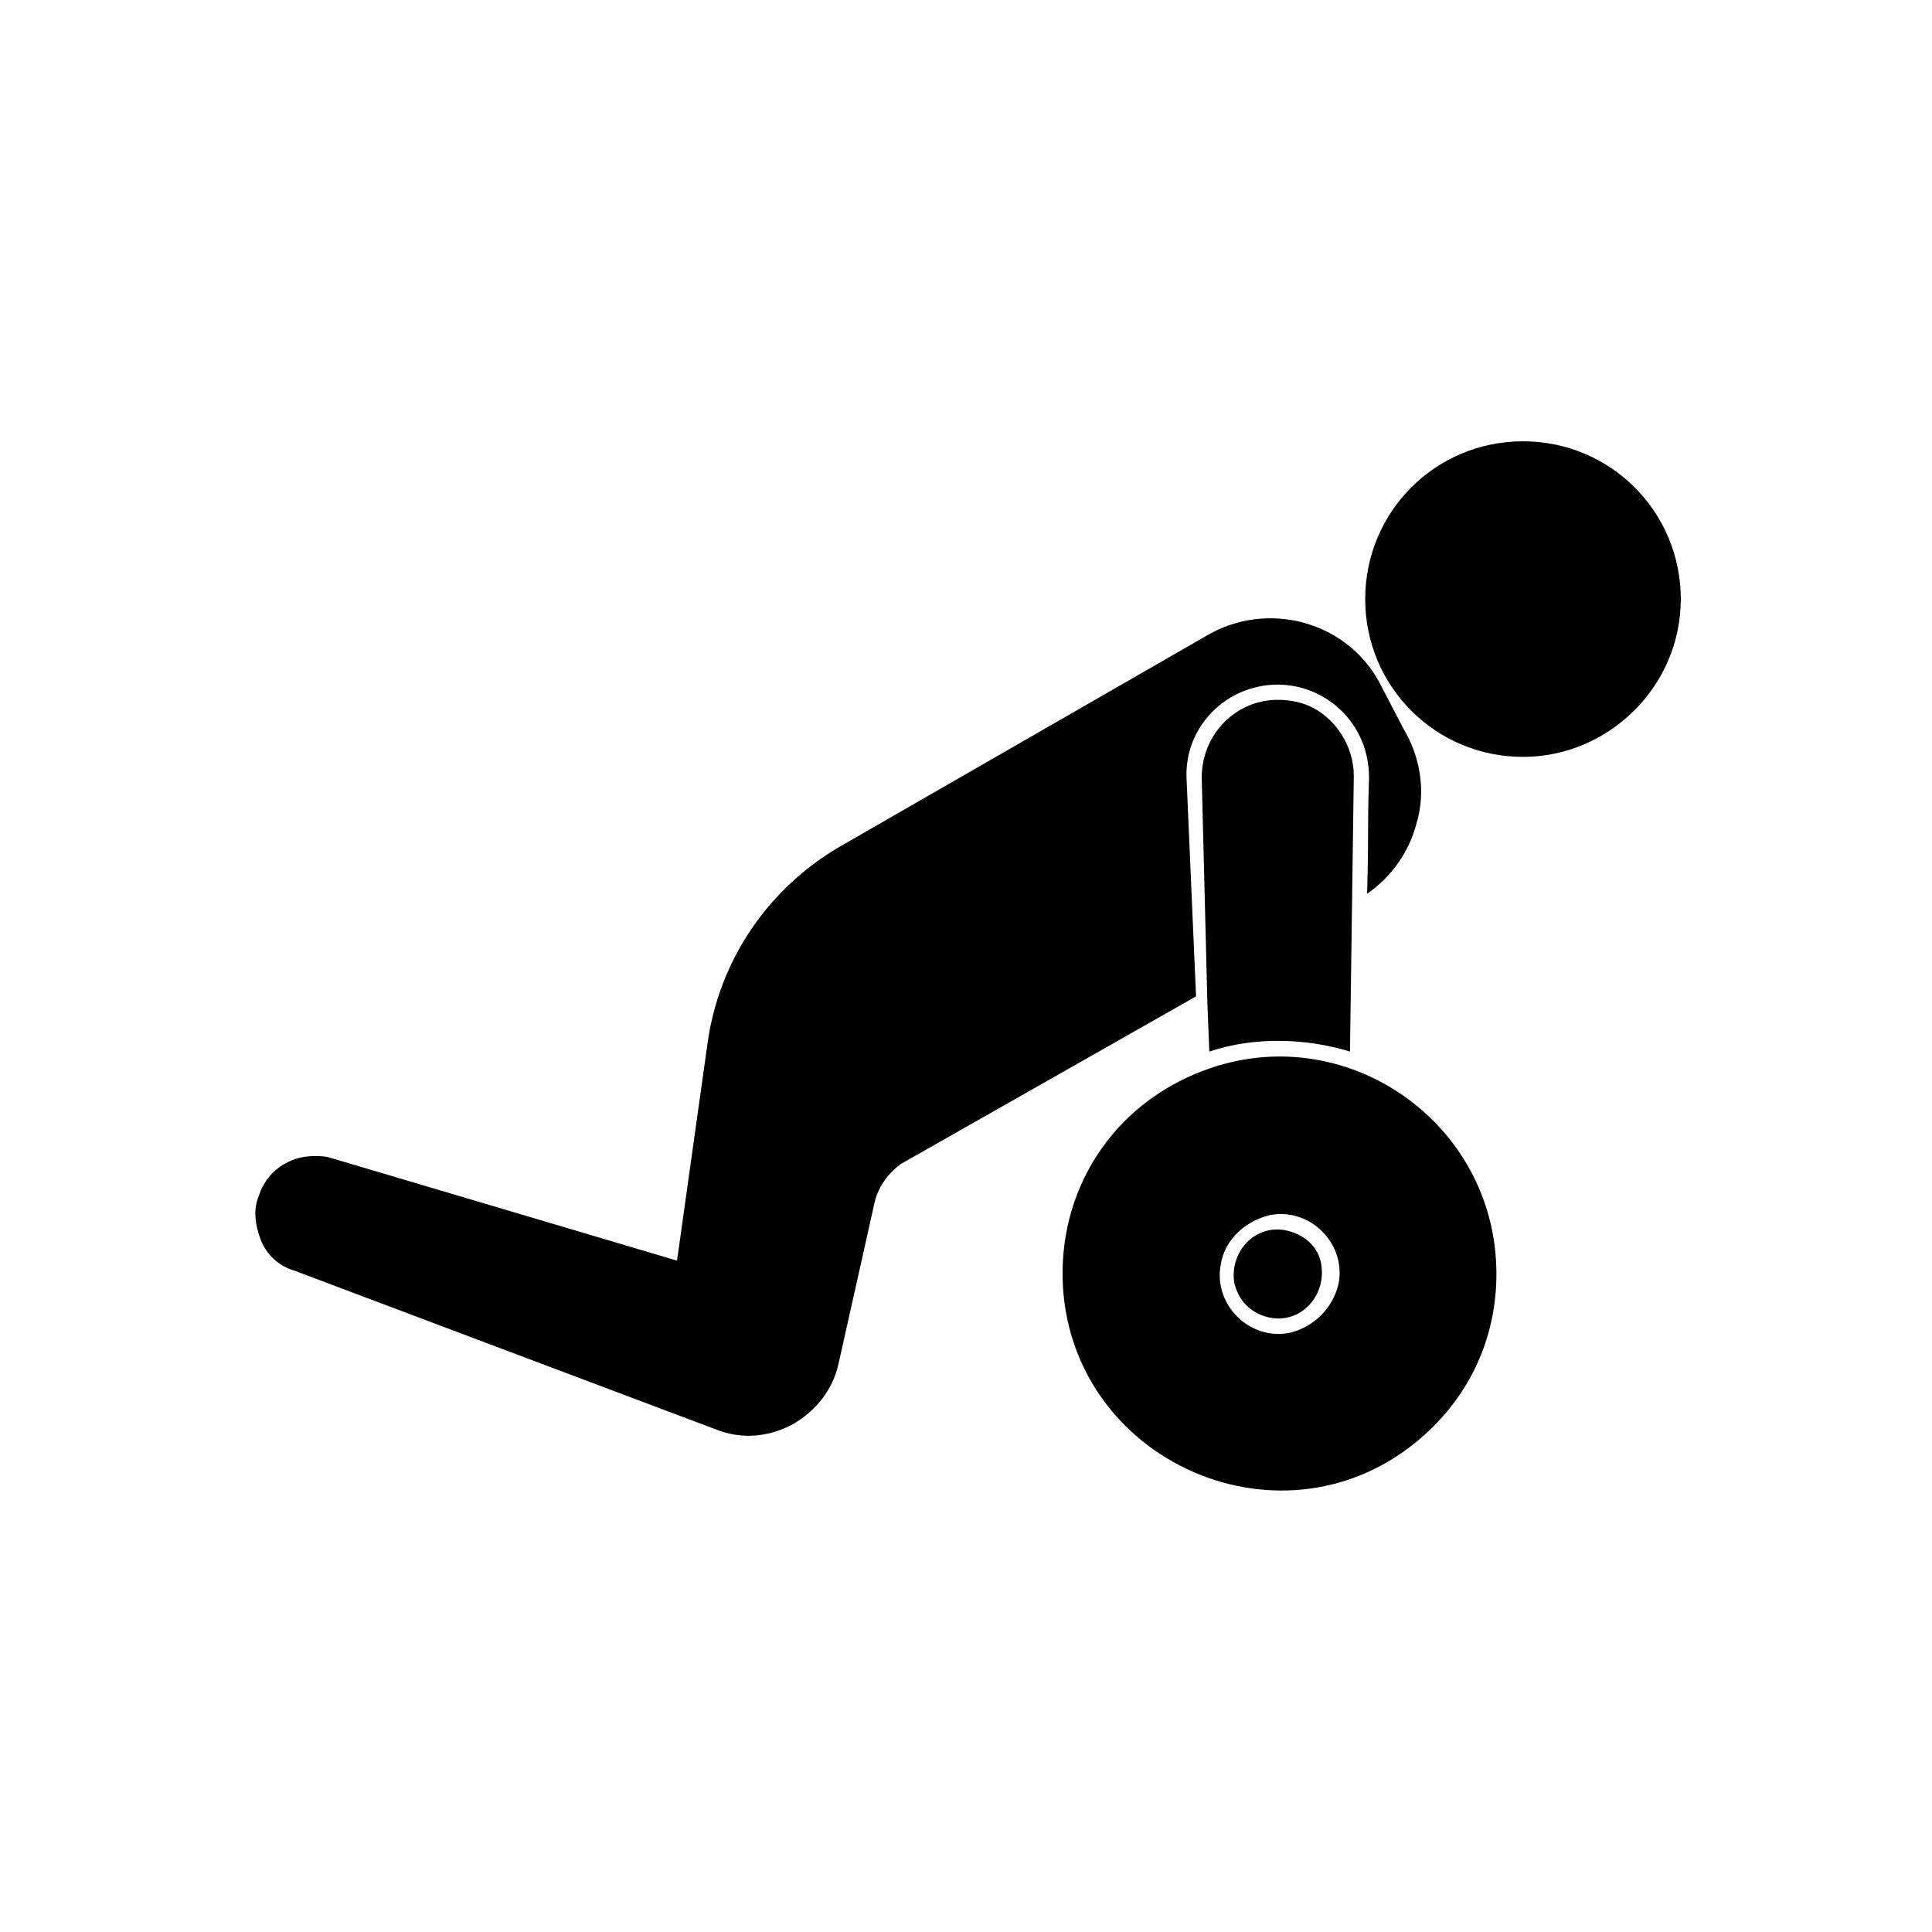 <?xml version="1.0" encoding="UTF-8"?>
<!-- Uploaded to: ICON Repo, www.svgrepo.com, Generator: ICON Repo Mixer Tools -->
<svg fill="#000000" width="800px" height="800px" version="1.1" viewBox="144 144 512 512" xmlns="http://www.w3.org/2000/svg">
 <g>
  <path d="m547.61 344.58c-23.176 0-41.816-18.641-41.816-41.816s18.641-41.816 41.816-41.816 41.816 18.641 41.816 41.816-19.145 41.816-41.816 41.816z"/>
  <path d="m458.44 350.12c-0.504-13.602 10.578-24.688 24.184-24.688 12.594 0 24.184 10.078 24.184 24.688-0.504 16.121 0 11.586-0.504 30.73 6.551-4.535 11.082-11.082 13.098-18.641 2.519-8.566 1.008-17.633-3.527-25.191l-6.551-12.594c-9.07-16.121-29.727-21.16-45.344-12.09l-97.234 55.922c-19.145 11.082-32.242 30.23-35.266 52.395l-8.062 57.434-91.691-27.207c-1.512-0.504-3.023-0.504-4.535-0.504-6.551 0-12.594 4.031-14.609 10.578-1.512 3.527-1.008 7.559 0.504 11.586 1.512 4.031 5.039 7.055 8.566 8.062l112.35 42.32c6.551 2.519 13.602 2.016 20.152-1.512 6.047-3.527 10.578-9.07 12.09-16.121l9.574-42.824c1.008-4.031 3.527-7.559 7.055-10.078l78.09-44.336z"/>
  <path d="m484.64 470.03c-8.062-1.512-14.609 5.543-13.602 13.602 1.008 5.039 4.535 8.566 9.574 9.574 8.062 1.512 14.609-5.543 13.602-13.602-0.504-5.039-4.535-8.566-9.574-9.574z"/>
  <path d="m464.48 422.67c12.09-4.031 25.695-3.527 37.281 0l1.012-73.055c0-8.062-5.039-15.617-12.09-18.641-2.519-1.008-5.039-1.512-8.062-1.512-11.082 0-20.152 9.07-20.152 20.656l1.508 59.953z"/>
  <path d="m462.98 427.71c-24.184 9.07-38.793 31.738-37.281 57.434 3.023 47.863 61.465 72.043 97.234 37.785 11.586-11.082 17.633-25.695 17.633-41.312 0-40.301-40.305-68.012-77.586-53.906zm22.668 69.527c-10.578 2.016-20.152-7.559-18.137-18.137 1.008-6.551 6.551-11.586 13.098-13.098 10.578-2.016 20.152 7.559 18.137 18.137-1.508 6.547-6.547 11.586-13.098 13.098z"/>
 </g>
</svg>